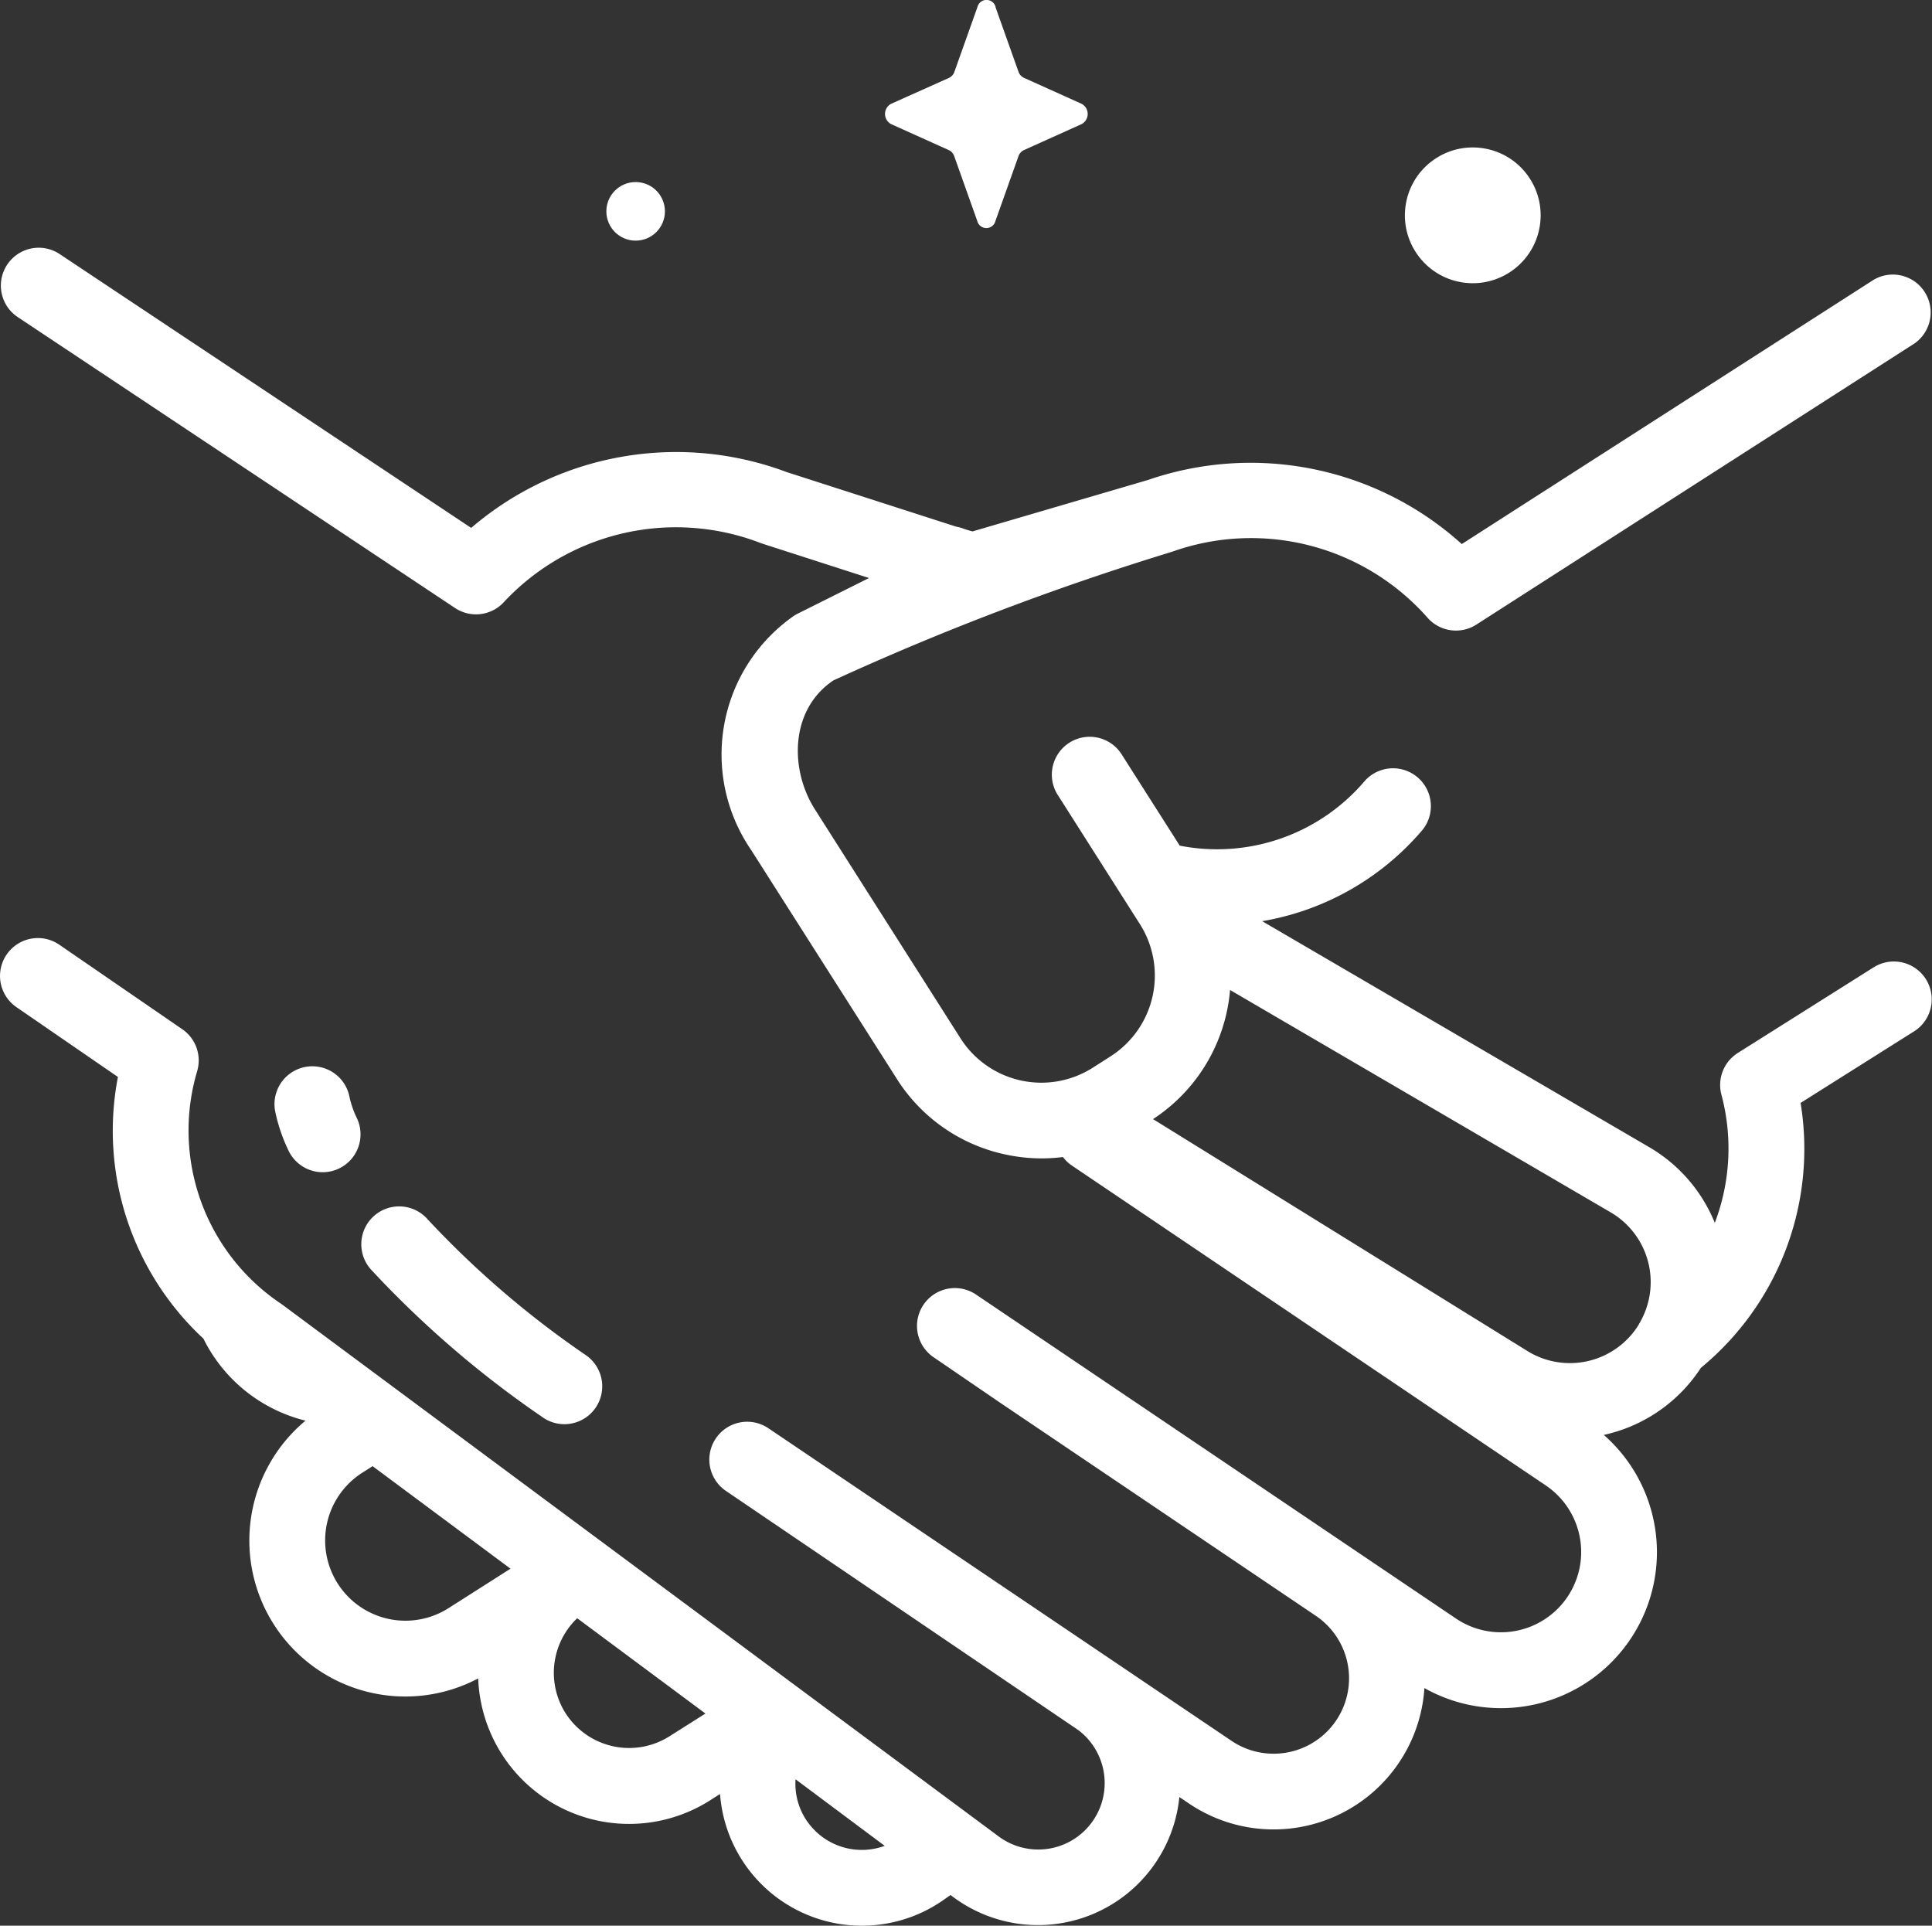 <svg xmlns="http://www.w3.org/2000/svg" width="85.287" height="85" viewBox="0 0 85.287 85"><rect x="0" y="0" width="85.287" height="85" fill="#333333" stroke="none"/><g id="handshake" transform="translate(0 -0.862)"><g id="Grupo_24362" data-name="Grupo 24362" transform="translate(26.767 0.862)"><g id="Grupo_24359" data-name="Grupo 24359" transform="translate(12.309)"><path id="Caminho_5864" data-name="Caminho 5864" d="M239.449,1.165l1.018,2.862a.459.459,0,0,0,.239.269l2.543,1.146a.507.507,0,0,1,0,.9l-2.543,1.146a.458.458,0,0,0-.239.269l-1.018,2.862a.413.413,0,0,1-.8,0l-1.018-2.862a.459.459,0,0,0-.239-.269l-2.543-1.146a.507.507,0,0,1,0-.9L237.4,4.3a.459.459,0,0,0,.239-.269l1.018-2.862a.413.413,0,0,1,.8,0Z" transform="translate(-234.583 -0.862)" fill="#fff"></path></g><g id="Grupo_24360" data-name="Grupo 24360" transform="translate(0 8.036)"><circle id="Elipse_431" data-name="Elipse 431" cx="1.293" cy="1.293" r="1.293" fill="#fff"></circle></g><g id="Grupo_24361" data-name="Grupo 24361" transform="translate(34.81 6.068)"><circle id="Elipse_432" data-name="Elipse 432" cx="2.997" cy="2.997" r="2.997" transform="matrix(0.16, -0.987, 0.987, 0.16, 0, 5.915)" fill="#fff"></circle></g></g><g id="Grupo_24366" data-name="Grupo 24366" transform="translate(0 11.775)"><g id="Grupo_24363" data-name="Grupo 24363" transform="translate(0 0)"><path id="Caminho_5865" data-name="Caminho 5865" d="M82.725,98.151l-6.01,3.789a1.671,1.671,0,0,0-.724,1.842,9.21,9.21,0,0,1-.292,5.657,6.849,6.849,0,0,0-2.911-3.35l-17.07-9.966A11.888,11.888,0,0,0,62.79,92.1a1.671,1.671,0,0,0-2.544-2.166,8.554,8.554,0,0,1-8.167,2.855l-2.54-3.99a1.671,1.671,0,1,0-2.818,1.794l3.6,5.661a4.234,4.234,0,0,1-1.3,5.838l-.783.5a4.229,4.229,0,0,1-5.838-1.3L35.972,91.185c-1.114-1.75-1.108-4.4.819-5.69A120.085,120.085,0,0,1,51.666,79.84l.084-.027A10.391,10.391,0,0,1,62.993,82.7a1.671,1.671,0,0,0,2.181.331L84.519,70.619a1.671,1.671,0,0,0-1.8-2.812L64.529,79.477a13.907,13.907,0,0,0-13.845-2.831l-7.749,2.272a3.776,3.776,0,0,1-.4-.12,1.682,1.682,0,0,0-.327-.09L34.729,76.3A13.9,13.9,0,0,0,20.8,78.764L2.6,66.654a1.671,1.671,0,0,0-1.85,2.782L20.088,82.3a1.671,1.671,0,0,0,2.175-.282,10.391,10.391,0,0,1,11.316-2.586l.084.029,4.7,1.515-3.146,1.571a1.664,1.664,0,0,0-.151.085,7.458,7.458,0,0,0-1.909,10.346l6.435,10.108a7.52,7.52,0,0,0,4.745,3.325,7.636,7.636,0,0,0,1.656.183,7.478,7.478,0,0,0,.929-.061,1.666,1.666,0,0,0,.4.38l20.917,14.118a3.543,3.543,0,0,1-3.965,5.874l-21.216-14.32a1.671,1.671,0,0,0-1.877,2.764l2.919,1.995,13.989,9.442A3.326,3.326,0,1,1,54.36,132.3L33.893,118.487a1.671,1.671,0,0,0-1.873,2.767L47.6,131.828a2.932,2.932,0,0,1-3.534,4.68l-31.6-23.456-.062-.044a9.206,9.206,0,0,1-3.7-10.266,1.671,1.671,0,0,0-.656-1.849l-5.428-3.73A1.671,1.671,0,0,0,.725,99.917L5.206,103a12.518,12.518,0,0,0,3.775,11.551c.059.118.118.236.185.351a6.865,6.865,0,0,0,4.185,3.233l.136.035a6.885,6.885,0,0,0,7.623,11.378,6.665,6.665,0,0,0,10.242,5.378l.434-.277a6.278,6.278,0,0,0,9.875,4.67l.3-.21.107.08a6.271,6.271,0,0,0,9.994-4.406l.431.291a6.672,6.672,0,0,0,10.387-5.1A6.885,6.885,0,0,0,70.8,118.8l.137-.032a6.86,6.86,0,0,0,4.149-2.931,12.517,12.517,0,0,0,4.4-11.692l5.025-3.168a1.671,1.671,0,0,0-1.782-2.827ZM19.8,126.446a3.543,3.543,0,1,1-3.806-5.978l.454-.289,6.088,4.525Zm5.167,4.639a3.331,3.331,0,0,1,.513-4.194l5.661,4.207L29.557,132.1a3.33,3.33,0,0,1-4.592-1.02Zm10.684,4.8A2.91,2.91,0,0,1,35.119,134l3.936,2.938A2.936,2.936,0,0,1,35.649,135.88Zm36.7-21.969a3.568,3.568,0,0,1-4.893,1.2L50.9,104.86a7.56,7.56,0,0,0,3.4-5.7L71.1,108.974a3.568,3.568,0,0,1,1.248,4.937Z" transform="translate(0 -66.375)" fill="#fff"></path></g><g id="Grupo_24364" data-name="Grupo 24364" transform="translate(15.97 42.36)"><path id="Caminho_5866" data-name="Caminho 5866" d="M104.82,330.266a1.664,1.664,0,0,1-.961-.305,44.833,44.833,0,0,1-7.551-6.492,1.671,1.671,0,1,1,2.474-2.246,41.632,41.632,0,0,0,7,6.007,1.671,1.671,0,0,1-.964,3.036Z" transform="translate(-95.874 -320.675)" fill="#fff"></path></g><g id="Grupo_24365" data-name="Grupo 24365" transform="translate(12.125 36.192)"><path id="Caminho_5867" data-name="Caminho 5867" d="M74.909,288.28a1.671,1.671,0,0,1-1.515-.964,7.458,7.458,0,0,1-.573-1.669,1.671,1.671,0,1,1,3.274-.666,4.2,4.2,0,0,0,.326.921,1.672,1.672,0,0,1-1.513,2.378Z" transform="translate(-72.787 -283.643)" fill="#fff"></path></g></g></g></svg>